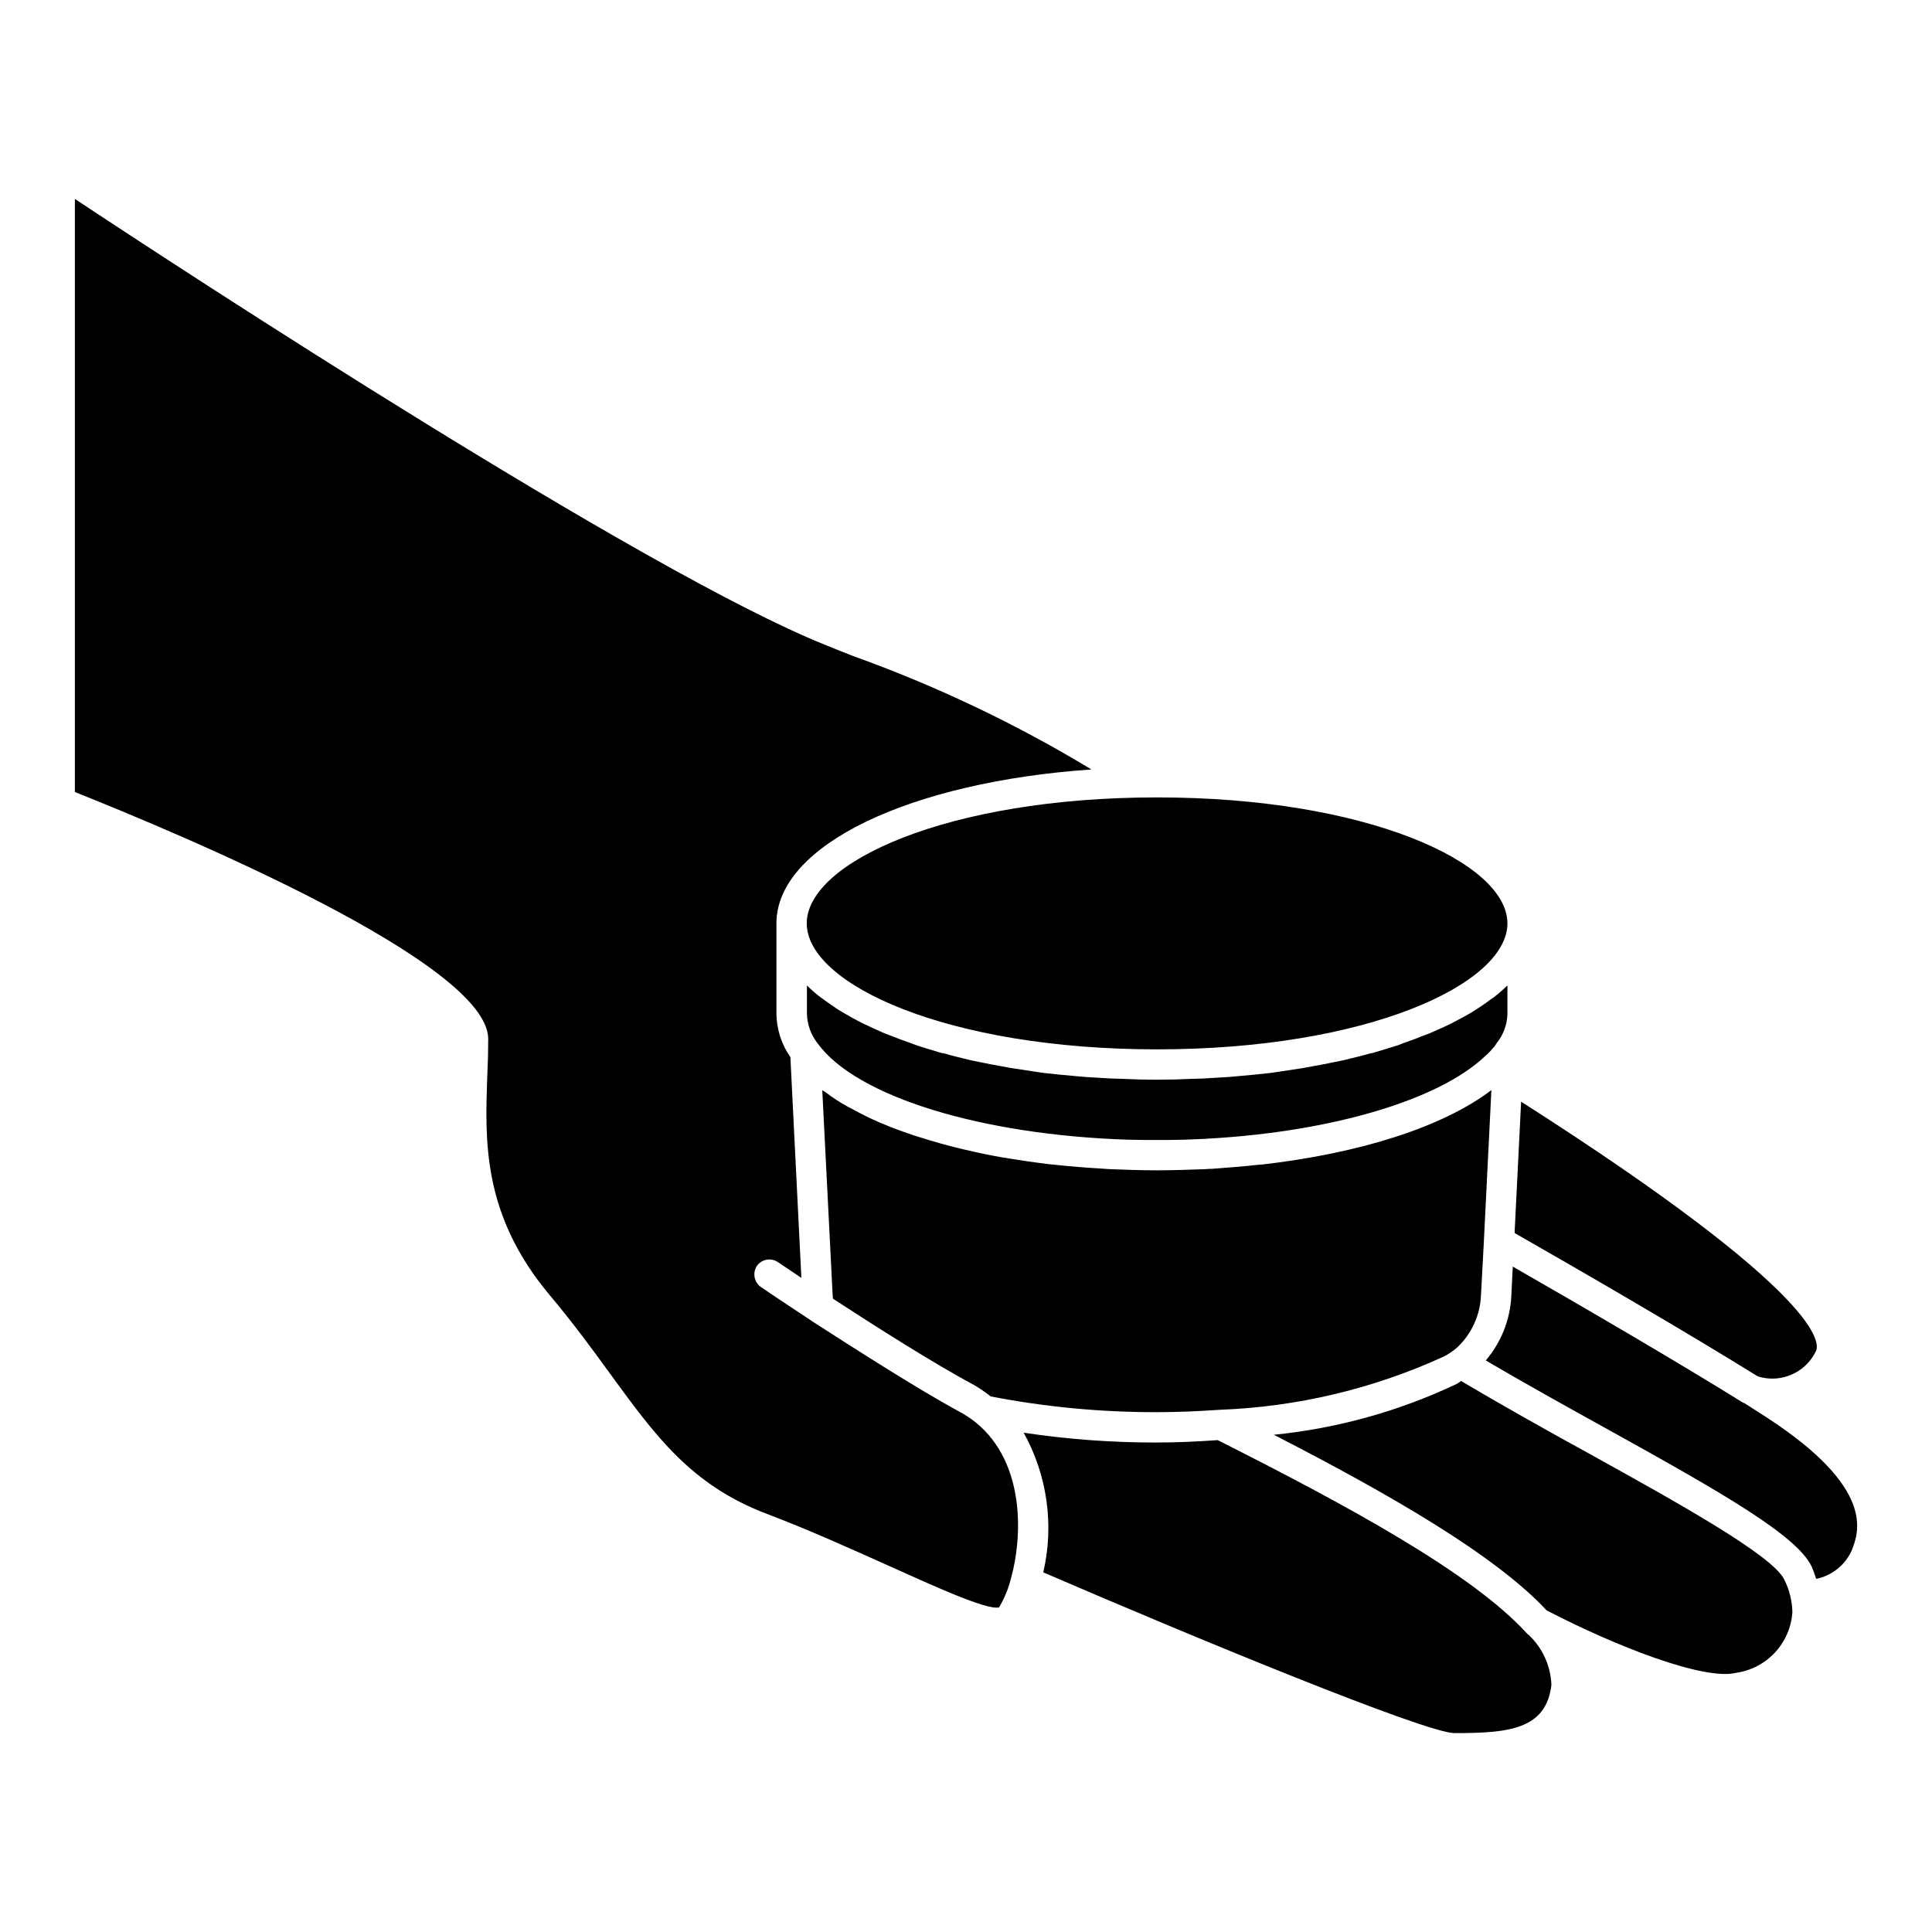 <?xml version="1.0" encoding="UTF-8"?>
<!-- Uploaded to: SVG Repo, www.svgrepo.com, Generator: SVG Repo Mixer Tools -->
<svg fill="#000000" width="800px" height="800px" version="1.1" viewBox="144 144 512 512" xmlns="http://www.w3.org/2000/svg">
 <path d="m450.64 355.32c55.516 0 92.844 17.238 92.844 33.383 0 16.141-37.324 33.387-92.844 33.387-55.598 0-92.844-17.238-92.844-33.391 0-16.148 37.246-33.379 92.844-33.379zm89.695 65.59c0.062-0.141 0.141-0.273 0.238-0.395 1.809-2.199 2.832-4.941 2.91-7.793v-7.566c-1.152 1.113-2.359 2.164-3.621 3.152-0.438 0.262-0.855 0.551-1.258 0.867-1.023 0.789-2.125 1.496-3.305 2.285-0.473 0.316-1.023 0.629-1.496 0.945-1.418 0.789-2.914 1.652-4.488 2.441-0.234 0.156-0.473 0.234-0.707 0.395-1.812 0.867-3.777 1.73-5.746 2.598-0.629 0.242-1.258 0.477-1.891 0.707-1.496 0.629-2.992 1.184-4.644 1.738-0.707 0.23-1.34 0.547-2.047 0.789-2.047 0.629-4.094 1.258-6.219 1.891v-0.004c-0.254 0.09-0.52 0.145-0.789 0.156-2.363 0.707-4.879 1.258-7.398 1.891-0.789 0.156-1.574 0.316-2.363 0.473-1.891 0.398-3.777 0.793-5.75 1.109-0.867 0.156-1.652 0.316-2.519 0.469-2.598 0.395-5.195 0.793-7.793 1.184-0.188-0.016-0.375 0.008-0.551 0.078-2.832 0.316-5.824 0.629-8.742 0.867-0.863 0.078-1.73 0.156-2.598 0.23-2.203 0.156-4.488 0.234-6.773 0.402-0.945 0-1.812 0.078-2.754 0.078-3.07 0.156-6.219 0.234-9.367 0.234-3.227 0-6.297-0.086-9.445-0.234-0.867 0-1.812-0.078-2.676-0.078-2.281-0.164-4.566-0.242-6.769-0.402-0.867-0.078-1.812-0.152-2.676-0.23-2.914-0.234-5.824-0.551-8.66-0.867h-0.004c-0.18-0.059-0.367-0.086-0.555-0.078-2.676-0.395-5.273-0.793-7.793-1.184-0.867-0.152-1.73-0.316-2.598-0.469-1.891-0.316-3.856-0.707-5.746-1.109-0.789-0.152-1.574-0.316-2.363-0.473-2.519-0.629-4.961-1.18-7.32-1.891h0.004c-0.297-0.012-0.586-0.066-0.867-0.156-2.125-0.629-4.172-1.258-6.141-1.891-0.707-0.234-1.418-0.551-2.125-0.789-1.574-0.551-3.148-1.109-4.644-1.738-0.629-0.23-1.258-0.469-1.891-0.707-1.969-0.871-3.856-1.73-5.668-2.598-0.316-0.156-0.473-0.234-0.789-0.395-1.574-0.789-2.992-1.652-4.41-2.441-0.551-0.316-1.023-0.629-1.574-0.945-1.102-0.793-2.203-1.504-3.305-2.285l0.004 0.004c-0.375-0.312-0.77-0.602-1.184-0.867-1.273-0.969-2.484-2.019-3.621-3.152v7.566c0.086 2.836 1.078 5.566 2.836 7.793 10.316 14.168 43.469 24.254 82.215 25.516 2.519 0.078 5.117 0.078 7.793 0.078 2.441 0 4.801 0 7.242-0.078 1.891-0.078 3.777-0.156 5.668-0.234v-0.004c0.387-0.062 0.785-0.09 1.18-0.078 32.289-1.891 60.477-10.16 72.766-21.805 0.473-0.398 0.789-0.715 1.18-1.109 0.473-0.547 0.945-1.023 1.418-1.574 0.035-0.078 0.113-0.234 0.191-0.316zm-62.605 31.734c-4.094 0.477-8.344 0.789-12.594 1.109h-0.004c-0.551-0.012-1.102 0.016-1.652 0.078-4.25 0.156-8.5 0.316-12.836 0.316s-8.508-0.156-12.68-0.316c-0.789-0.078-1.496-0.078-2.203-0.156-4.016-0.23-7.871-0.547-11.656-0.945-0.789-0.078-1.496-0.156-2.281-0.23-3.859-0.477-7.637-1.027-11.336-1.652-0.234 0-0.395-0.086-0.629-0.086-3.621-0.625-7.008-1.34-10.316-2.125-0.551-0.164-1.102-0.242-1.652-0.395-3.305-0.793-6.539-1.738-9.523-2.676-0.629-0.156-1.18-0.395-1.812-0.551-2.992-1.023-5.984-2.047-8.664-3.227-0.316-0.078-0.551-0.234-0.789-0.316-2.5-1.078-4.945-2.289-7.324-3.621-0.316-0.156-0.629-0.316-0.945-0.469-2.199-1.203-4.305-2.574-6.297-4.102-0.234-0.082-0.449-0.215-0.629-0.395l2.754 54.414c0 0.242 0.078 0.551 0.078 0.867 11.25 7.32 26.684 17.164 37.316 22.828 1.566 0.918 3.066 1.941 4.484 3.07 14.531 2.812 29.301 4.211 44.102 4.172 5.352 0 10.789-0.234 16.617-0.629h-0.004c20.441-0.762 40.535-5.523 59.145-14.012 1.398-0.676 2.699-1.551 3.856-2.59 3.789-3.609 6.019-8.555 6.219-13.781l0.789-14.648v-0.078l1.969-39.613c-12.832 9.77-34.805 16.773-61.109 19.766zm-79.535 65.445c-11.258-6.144-27.719-16.695-39.219-24.102v-0.078h-0.078c-7.793-5.121-13.23-8.816-13.23-8.816-1.809-1.266-2.293-3.731-1.102-5.59 1.266-1.816 3.762-2.273 5.59-1.023 0 0 2.441 1.652 6.219 4.172l-2.914-58.516c-2.344-3.348-3.633-7.32-3.699-11.41v-24.023c0-20.781 35.52-37.48 83.473-40.789-20.02-12.113-41.207-22.191-63.234-30.086-2.832-1.102-5.352-2.125-7.477-2.992-47.957-19.297-169.46-98.746-198.68-118.12v157.18c28.82 11.5 109.54 45.359 109.54 65.445 0 3.07-0.078 6.297-0.234 9.523-0.629 17.328-1.418 36.93 16.461 58.27 6.219 7.406 11.414 14.488 15.984 20.793 12.051 16.531 21.496 29.609 41.578 37.246 11.418 4.328 22.52 9.375 32.363 13.781 11.574 5.195 25.91 11.809 29.219 11.027 1.469-2.473 2.559-5.152 3.227-7.953 2.832-10.16 4.016-30.16-9.445-41.113v0.004c-1.359-1.07-2.809-2.016-4.336-2.828zm150.49 58.824c-14.57-16.066-47.957-34.102-81.977-51.266-5.59 0.395-10.863 0.629-16.062 0.629l-0.004 0.004c-11.836 0.031-23.656-0.84-35.359-2.598 6.262 11.262 8.113 24.453 5.195 37.004 39.375 17.012 101.35 42.605 108.99 42.605 14.332 0 24.254-0.945 25.672-12.758-0.184-5.062-2.363-9.844-6.062-13.305-0.145-0.086-0.277-0.191-0.391-0.316zm16.535-47.645c-11.336-6.219-22.992-12.758-34.02-19.293-0.379 0.285-0.773 0.547-1.18 0.789-15.254 7.227-31.637 11.781-48.43 13.465 30.316 15.594 58.508 31.734 72.289 46.539 18.348 9.523 41.738 18.668 50.238 16.543h0.004c3.945-0.57 7.574-2.477 10.281-5.398 2.711-2.926 4.332-6.691 4.602-10.668-0.07-2.984-0.793-5.918-2.129-8.59-2.988-6.453-28.816-20.711-51.656-33.387zm47.012-9.613-5.902-3.777c-0.156-0.078-0.395-0.164-0.551-0.242-17.09-10.629-41.66-24.961-60.875-35.98l-0.395 7.949c-0.336 6.234-2.715 12.184-6.769 16.926 10.234 5.992 20.945 11.973 31.34 17.715 31.578 17.488 51.105 28.668 55.043 36.934l0.004 0.004c0.449 1.055 0.844 2.133 1.18 3.231 4.125-0.836 7.602-3.586 9.367-7.406 1.973-4.949 6.461-16.523-22.441-35.352zm-2.281-10.863c5.984 1.82 12.406-0.941 15.199-6.539 1.258-2.047 2.832-14.641-78.039-66.305l-1.73 34.809c19.609 11.184 45.988 26.539 64.258 37.879h-0.004c0.125 0.004 0.238 0.062 0.316 0.156z"/>
</svg>